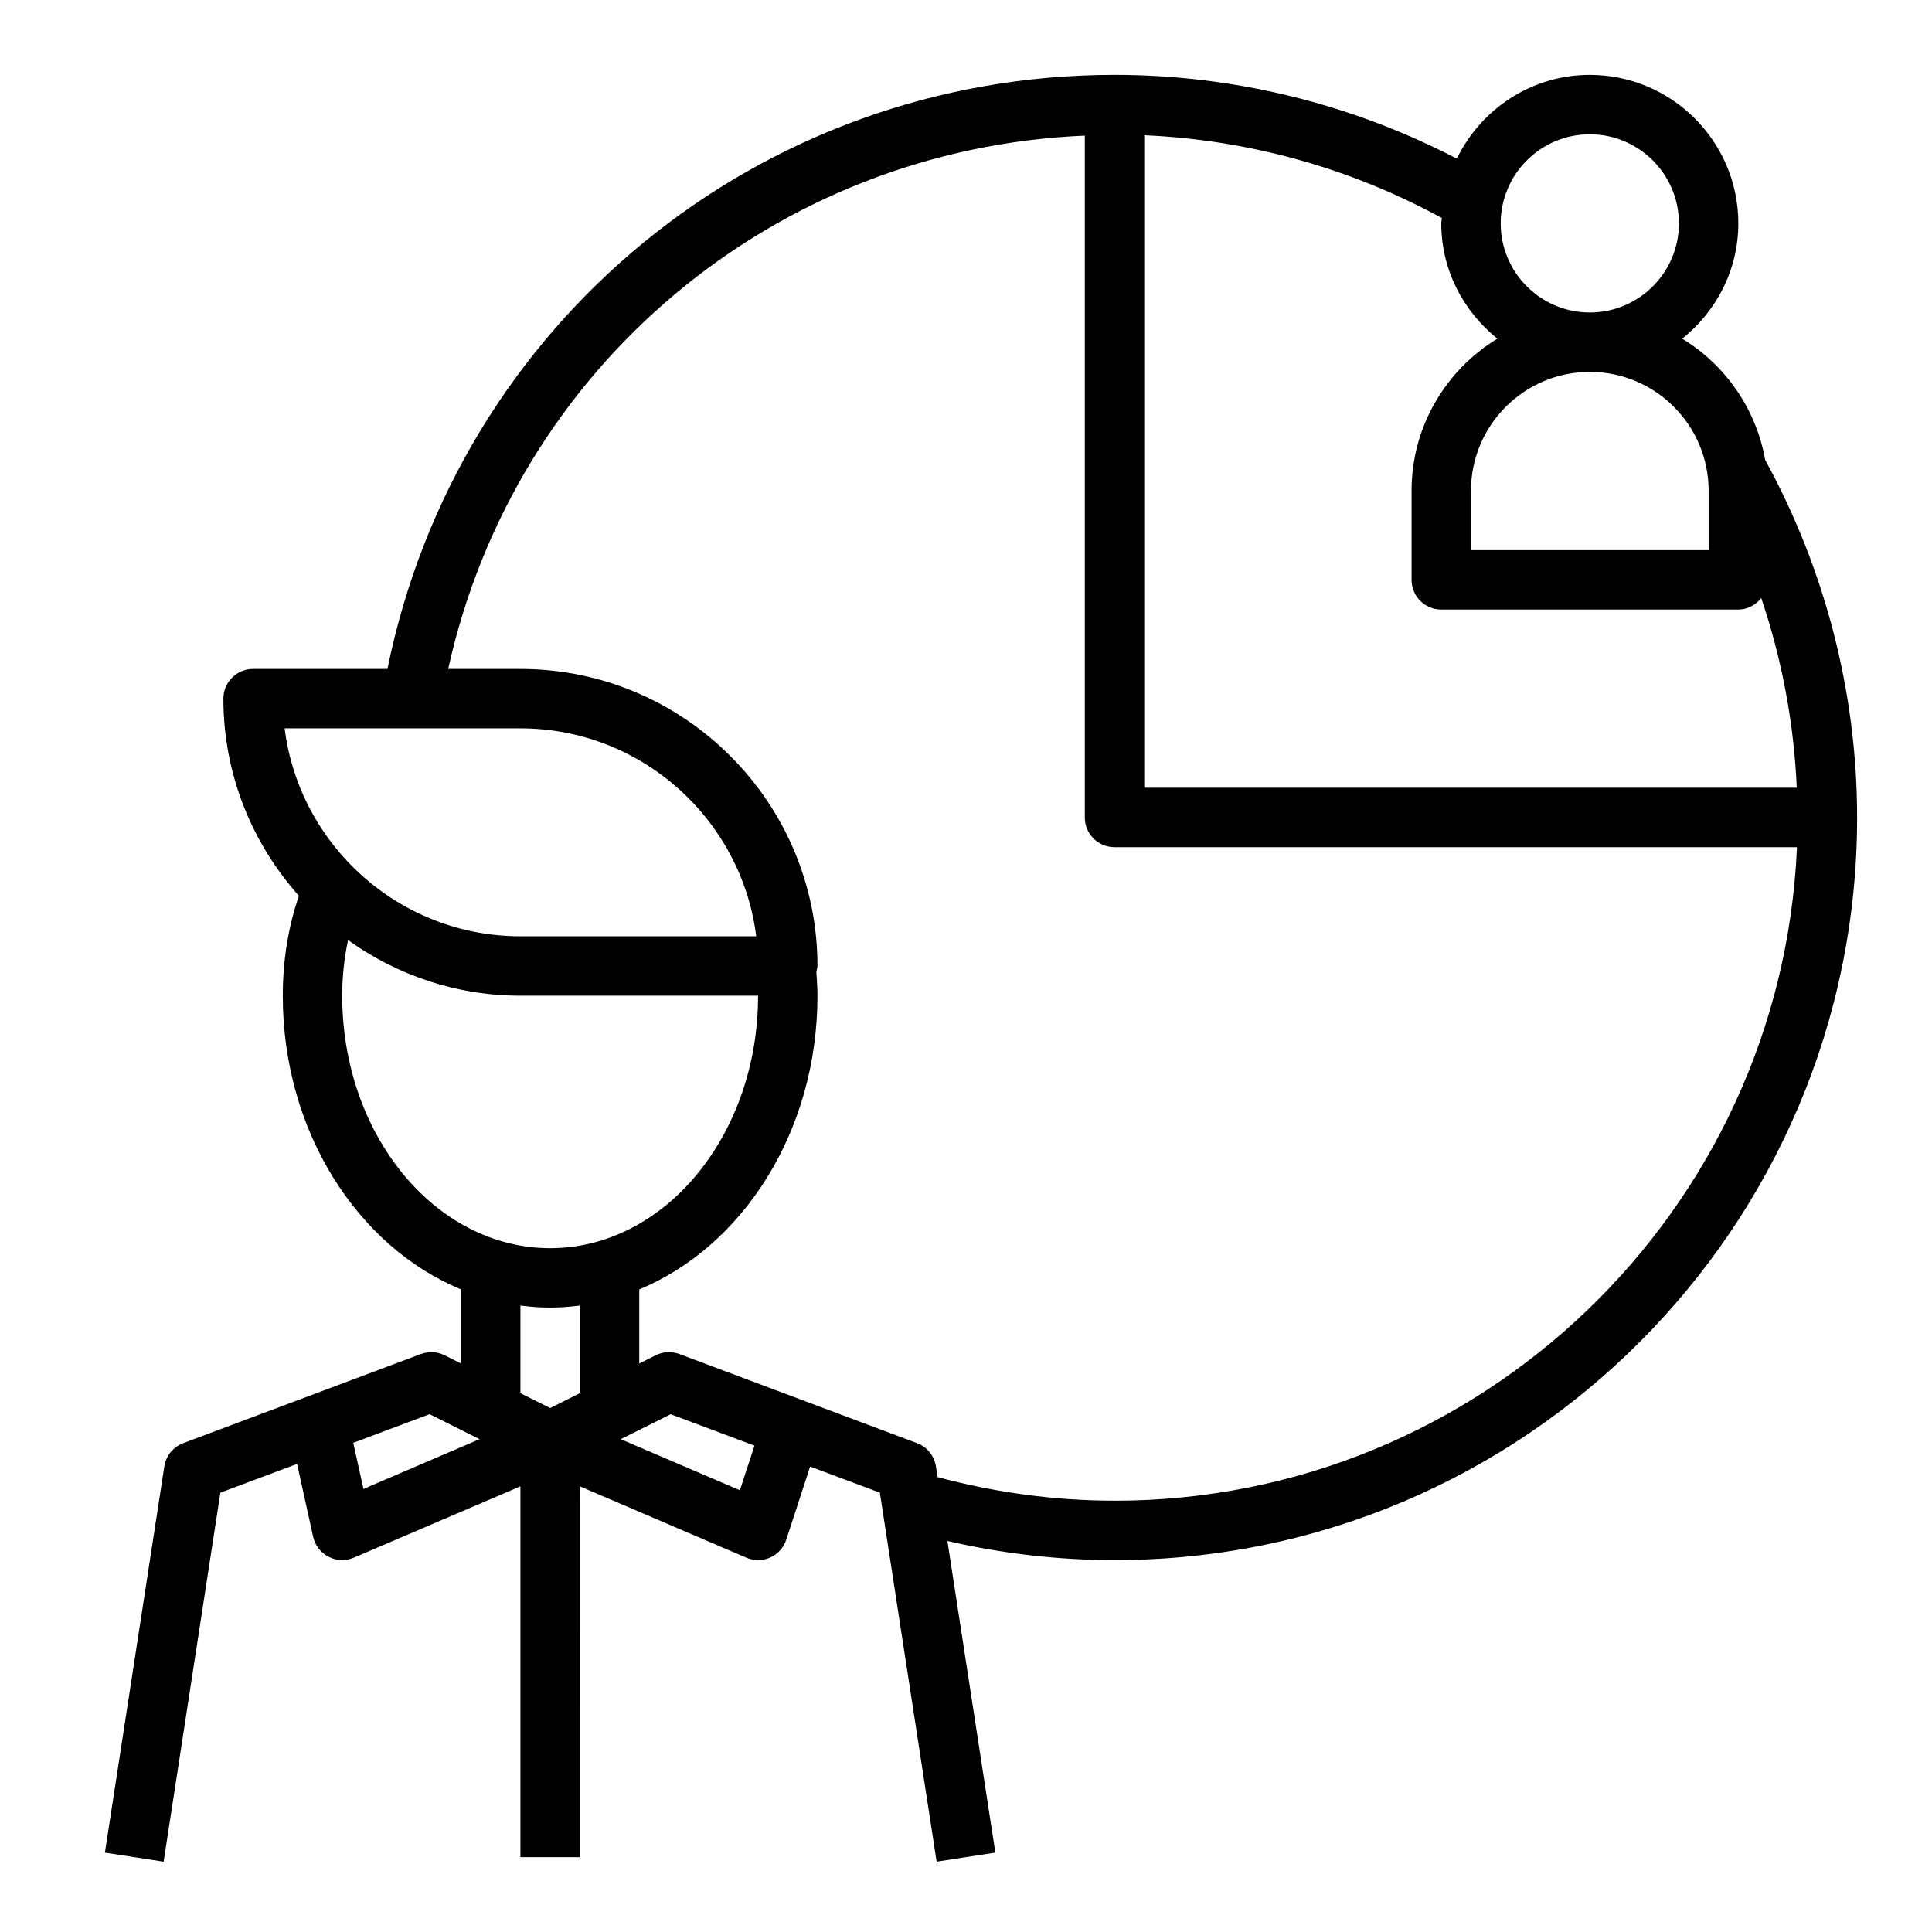 <?xml version="1.0" encoding="UTF-8"?>
<!-- Uploaded to: SVG Repo, www.svgrepo.com, Generator: SVG Repo Mixer Tools -->
<svg fill="#000000" width="800px" height="800px" version="1.1" viewBox="144 144 512 512" xmlns="http://www.w3.org/2000/svg">
 <path d="m589.82 233.75c8.98-7.219 14.855-18.16 14.855-30.551 0-21.703-17.656-39.359-39.359-39.359-15.523 0-28.852 9.109-35.25 22.199-27.902-14.504-59.035-22.203-90.703-22.203-94.25 0-174.12 65.848-192.68 157.44h-35.613c-4.344 0-7.871 3.519-7.871 7.871 0 20.066 7.613 38.344 20.012 52.262-2.781 8.109-4.269 16.949-4.269 26.461 0 35.906 19.758 66.449 47.23 77.832v19.633l-4.352-2.172c-1.961-0.984-4.234-1.094-6.281-0.332l-62.977 23.617c-2.668 0.996-4.59 3.359-5.016 6.176l-15.742 102.34 15.562 2.402 15.035-97.793 20.324-7.621 4.266 19.309c0.504 2.289 2.008 4.234 4.094 5.305 2.086 1.07 4.543 1.148 6.699 0.227l44.133-18.902v98.273h15.742l0.004-98.273 44.129 18.91c0.992 0.43 2.047 0.641 3.102 0.641 1.109 0 2.219-0.227 3.25-0.699 2.016-0.914 3.551-2.629 4.234-4.738l6.312-19.355 18.484 6.926 15.043 97.785 15.562-2.402-12.707-82.586c14.457 3.332 29.289 5.07 44.285 5.07 108.52 0 196.8-88.285 196.8-196.8 0-32.984-8.445-65.715-24.379-94.785-2.387-13.586-10.598-25.168-21.965-32.102zm6.984 40.297v15.742h-62.977v-15.742c0-17.367 14.121-31.488 31.488-31.488 17.363 0 31.488 14.121 31.488 31.488zm-31.488-94.465c13.02 0 23.617 10.598 23.617 23.617s-10.598 23.617-23.617 23.617-23.617-10.598-23.617-23.617c0-13.023 10.594-23.617 23.617-23.617zm-24.508 54.168c-13.602 8.297-22.727 23.23-22.727 40.297v23.617c0 4.352 3.527 7.871 7.871 7.871h78.719c2.496 0 4.629-1.234 6.07-3.055 5.504 16.23 8.668 33.172 9.422 50.285h-172.93v-172.93c27.664 1.203 54.672 8.715 78.863 21.938-0.016 0.484-0.145 0.934-0.145 1.422 0 12.391 5.875 23.332 14.855 30.551zm-258.89 103.27c32.055 0 58.598 24.09 62.488 55.105l-62.488-0.004c-32.055 0-58.598-24.09-62.488-55.105zm-47.23 70.848c0-5.195 0.559-10.102 1.551-14.738 12.902 9.242 28.645 14.738 45.68 14.738h62.977c0 36.895-24.719 66.914-55.105 66.914-30.387-0.004-55.102-30.02-55.102-66.914zm47.23 82.113c2.59 0.34 5.211 0.543 7.871 0.543 2.66 0 5.281-0.203 7.871-0.543v23.23l-7.871 3.938-7.871-3.938zm-44.297 36.383 20.23-7.59 13.234 6.621-30.766 13.188zm102.46 12.566-31.582-13.531 13.234-6.613 22.207 8.328zm99.281 2.762c-15.941 0-31.668-2.172-46.895-6.25l-0.434-2.824c-0.434-2.809-2.348-5.172-5.016-6.172l-62.977-23.617c-2.047-0.762-4.328-0.652-6.281 0.332l-4.352 2.18v-19.633c27.473-11.383 47.23-41.926 47.23-77.832 0-2.195-0.156-4.281-0.301-6.375 0.098-0.512 0.301-0.969 0.301-1.504 0-43.406-35.312-78.719-78.719-78.719h-19.145c17.664-80.055 86.539-137.84 168.71-141.34v180.7c0 4.352 3.527 7.871 7.871 7.871h180.86c-4.141 96.199-83.664 173.19-180.86 173.19z"/>
</svg>